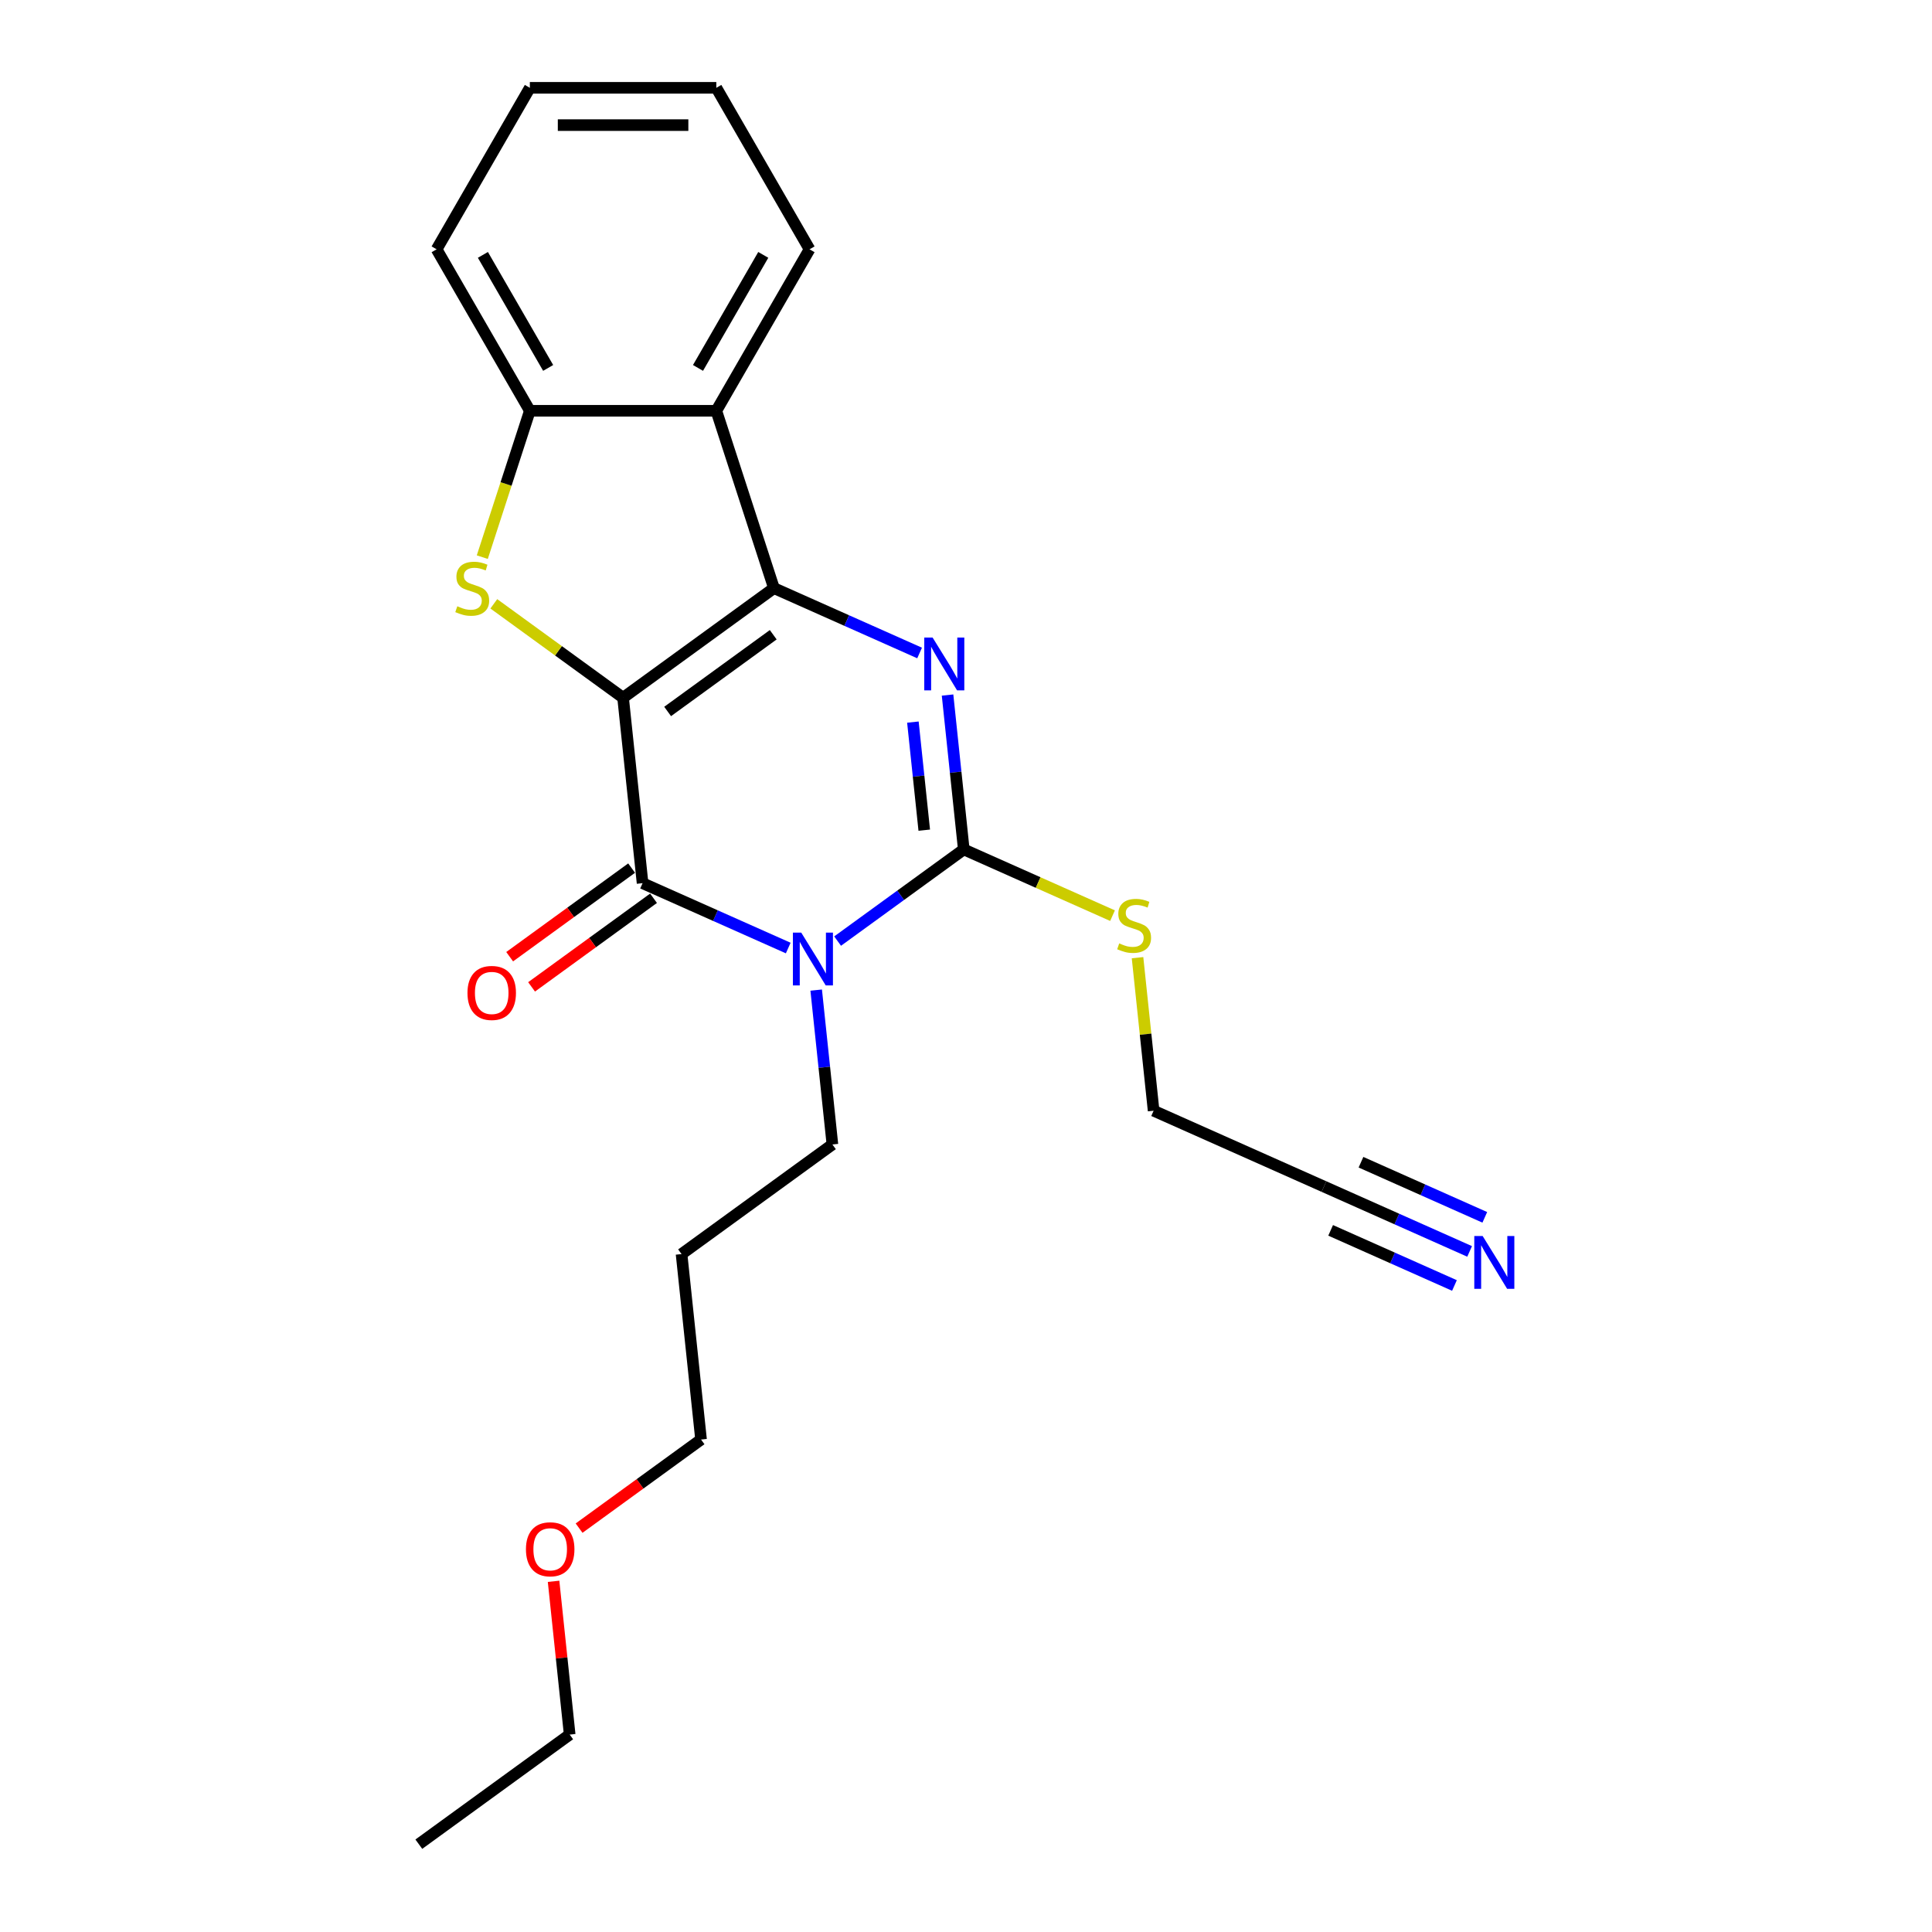 <?xml version='1.0' encoding='iso-8859-1'?>
<svg version='1.1' baseProfile='full'
              xmlns='http://www.w3.org/2000/svg'
                      xmlns:rdkit='http://www.rdkit.org/xml'
                      xmlns:xlink='http://www.w3.org/1999/xlink'
                  xml:space='preserve'
width='1000px' height='1000px' viewBox='0 0 1000 1000'>
<!-- END OF HEADER -->
<rect style='opacity:1.0;fill:#FFFFFF;stroke:none' width='1000' height='1000' x='0' y='0'> </rect>
<path class='bond-0' d='M 322.506,361.148 L 400.589,304.417' style='fill:none;fill-rule:evenodd;stroke:#000000;stroke-width:6px;stroke-linecap:butt;stroke-linejoin:miter;stroke-opacity:1' />
<path class='bond-0' d='M 345.565,368.255 L 400.223,328.543' style='fill:none;fill-rule:evenodd;stroke:#000000;stroke-width:6px;stroke-linecap:butt;stroke-linejoin:miter;stroke-opacity:1' />
<path class='bond-2' d='M 322.506,361.148 L 332.595,457.135' style='fill:none;fill-rule:evenodd;stroke:#000000;stroke-width:6px;stroke-linecap:butt;stroke-linejoin:miter;stroke-opacity:1' />
<path class='bond-5' d='M 322.506,361.148 L 289.053,336.843' style='fill:none;fill-rule:evenodd;stroke:#000000;stroke-width:6px;stroke-linecap:butt;stroke-linejoin:miter;stroke-opacity:1' />
<path class='bond-5' d='M 289.053,336.843 L 255.599,312.537' style='fill:none;fill-rule:evenodd;stroke:#CCCC00;stroke-width:6px;stroke-linecap:butt;stroke-linejoin:miter;stroke-opacity:1' />
<path class='bond-3' d='M 400.589,304.417 L 438.285,321.201' style='fill:none;fill-rule:evenodd;stroke:#000000;stroke-width:6px;stroke-linecap:butt;stroke-linejoin:miter;stroke-opacity:1' />
<path class='bond-3' d='M 438.285,321.201 L 475.982,337.984' style='fill:none;fill-rule:evenodd;stroke:#0000FF;stroke-width:6px;stroke-linecap:butt;stroke-linejoin:miter;stroke-opacity:1' />
<path class='bond-6' d='M 400.589,304.417 L 370.764,212.625' style='fill:none;fill-rule:evenodd;stroke:#000000;stroke-width:6px;stroke-linecap:butt;stroke-linejoin:miter;stroke-opacity:1' />
<path class='bond-1' d='M 407.988,490.702 L 370.291,473.919' style='fill:none;fill-rule:evenodd;stroke:#0000FF;stroke-width:6px;stroke-linecap:butt;stroke-linejoin:miter;stroke-opacity:1' />
<path class='bond-1' d='M 370.291,473.919 L 332.595,457.135' style='fill:none;fill-rule:evenodd;stroke:#000000;stroke-width:6px;stroke-linecap:butt;stroke-linejoin:miter;stroke-opacity:1' />
<path class='bond-4' d='M 433.545,487.107 L 466.197,463.384' style='fill:none;fill-rule:evenodd;stroke:#0000FF;stroke-width:6px;stroke-linecap:butt;stroke-linejoin:miter;stroke-opacity:1' />
<path class='bond-4' d='M 466.197,463.384 L 498.849,439.661' style='fill:none;fill-rule:evenodd;stroke:#000000;stroke-width:6px;stroke-linecap:butt;stroke-linejoin:miter;stroke-opacity:1' />
<path class='bond-12' d='M 422.456,512.471 L 426.656,552.425' style='fill:none;fill-rule:evenodd;stroke:#0000FF;stroke-width:6px;stroke-linecap:butt;stroke-linejoin:miter;stroke-opacity:1' />
<path class='bond-12' d='M 426.656,552.425 L 430.855,592.379' style='fill:none;fill-rule:evenodd;stroke:#000000;stroke-width:6px;stroke-linecap:butt;stroke-linejoin:miter;stroke-opacity:1' />
<path class='bond-9' d='M 326.922,449.327 L 295.36,472.258' style='fill:none;fill-rule:evenodd;stroke:#000000;stroke-width:6px;stroke-linecap:butt;stroke-linejoin:miter;stroke-opacity:1' />
<path class='bond-9' d='M 295.36,472.258 L 263.798,495.188' style='fill:none;fill-rule:evenodd;stroke:#FF0000;stroke-width:6px;stroke-linecap:butt;stroke-linejoin:miter;stroke-opacity:1' />
<path class='bond-9' d='M 338.268,464.943 L 306.706,487.874' style='fill:none;fill-rule:evenodd;stroke:#000000;stroke-width:6px;stroke-linecap:butt;stroke-linejoin:miter;stroke-opacity:1' />
<path class='bond-9' d='M 306.706,487.874 L 275.145,510.805' style='fill:none;fill-rule:evenodd;stroke:#FF0000;stroke-width:6px;stroke-linecap:butt;stroke-linejoin:miter;stroke-opacity:1' />
<path class='bond-24' d='M 490.451,359.753 L 494.65,399.707' style='fill:none;fill-rule:evenodd;stroke:#0000FF;stroke-width:6px;stroke-linecap:butt;stroke-linejoin:miter;stroke-opacity:1' />
<path class='bond-24' d='M 494.65,399.707 L 498.849,439.661' style='fill:none;fill-rule:evenodd;stroke:#000000;stroke-width:6px;stroke-linecap:butt;stroke-linejoin:miter;stroke-opacity:1' />
<path class='bond-24' d='M 472.513,373.757 L 475.453,401.725' style='fill:none;fill-rule:evenodd;stroke:#0000FF;stroke-width:6px;stroke-linecap:butt;stroke-linejoin:miter;stroke-opacity:1' />
<path class='bond-24' d='M 475.453,401.725 L 478.392,429.693' style='fill:none;fill-rule:evenodd;stroke:#000000;stroke-width:6px;stroke-linecap:butt;stroke-linejoin:miter;stroke-opacity:1' />
<path class='bond-11' d='M 498.849,439.661 L 537.347,456.801' style='fill:none;fill-rule:evenodd;stroke:#000000;stroke-width:6px;stroke-linecap:butt;stroke-linejoin:miter;stroke-opacity:1' />
<path class='bond-11' d='M 537.347,456.801 L 575.845,473.942' style='fill:none;fill-rule:evenodd;stroke:#CCCC00;stroke-width:6px;stroke-linecap:butt;stroke-linejoin:miter;stroke-opacity:1' />
<path class='bond-7' d='M 249.635,288.376 L 261.941,250.501' style='fill:none;fill-rule:evenodd;stroke:#CCCC00;stroke-width:6px;stroke-linecap:butt;stroke-linejoin:miter;stroke-opacity:1' />
<path class='bond-7' d='M 261.941,250.501 L 274.248,212.625' style='fill:none;fill-rule:evenodd;stroke:#000000;stroke-width:6px;stroke-linecap:butt;stroke-linejoin:miter;stroke-opacity:1' />
<path class='bond-13' d='M 370.764,212.625 L 419.022,129.04' style='fill:none;fill-rule:evenodd;stroke:#000000;stroke-width:6px;stroke-linecap:butt;stroke-linejoin:miter;stroke-opacity:1' />
<path class='bond-13' d='M 361.286,190.436 L 395.066,131.926' style='fill:none;fill-rule:evenodd;stroke:#000000;stroke-width:6px;stroke-linecap:butt;stroke-linejoin:miter;stroke-opacity:1' />
<path class='bond-23' d='M 370.764,212.625 L 274.248,212.625' style='fill:none;fill-rule:evenodd;stroke:#000000;stroke-width:6px;stroke-linecap:butt;stroke-linejoin:miter;stroke-opacity:1' />
<path class='bond-16' d='M 274.248,212.625 L 225.99,129.04' style='fill:none;fill-rule:evenodd;stroke:#000000;stroke-width:6px;stroke-linecap:butt;stroke-linejoin:miter;stroke-opacity:1' />
<path class='bond-16' d='M 283.726,190.436 L 249.946,131.926' style='fill:none;fill-rule:evenodd;stroke:#000000;stroke-width:6px;stroke-linecap:butt;stroke-linejoin:miter;stroke-opacity:1' />
<path class='bond-8' d='M 760.675,647.729 L 722.978,630.945' style='fill:none;fill-rule:evenodd;stroke:#0000FF;stroke-width:6px;stroke-linecap:butt;stroke-linejoin:miter;stroke-opacity:1' />
<path class='bond-8' d='M 722.978,630.945 L 685.281,614.161' style='fill:none;fill-rule:evenodd;stroke:#000000;stroke-width:6px;stroke-linecap:butt;stroke-linejoin:miter;stroke-opacity:1' />
<path class='bond-8' d='M 768.526,630.094 L 736.484,615.828' style='fill:none;fill-rule:evenodd;stroke:#0000FF;stroke-width:6px;stroke-linecap:butt;stroke-linejoin:miter;stroke-opacity:1' />
<path class='bond-8' d='M 736.484,615.828 L 704.442,601.562' style='fill:none;fill-rule:evenodd;stroke:#000000;stroke-width:6px;stroke-linecap:butt;stroke-linejoin:miter;stroke-opacity:1' />
<path class='bond-8' d='M 752.823,665.363 L 720.781,651.097' style='fill:none;fill-rule:evenodd;stroke:#0000FF;stroke-width:6px;stroke-linecap:butt;stroke-linejoin:miter;stroke-opacity:1' />
<path class='bond-8' d='M 720.781,651.097 L 688.739,636.831' style='fill:none;fill-rule:evenodd;stroke:#000000;stroke-width:6px;stroke-linecap:butt;stroke-linejoin:miter;stroke-opacity:1' />
<path class='bond-10' d='M 685.281,614.161 L 597.11,574.905' style='fill:none;fill-rule:evenodd;stroke:#000000;stroke-width:6px;stroke-linecap:butt;stroke-linejoin:miter;stroke-opacity:1' />
<path class='bond-14' d='M 588.784,495.692 L 592.947,535.299' style='fill:none;fill-rule:evenodd;stroke:#CCCC00;stroke-width:6px;stroke-linecap:butt;stroke-linejoin:miter;stroke-opacity:1' />
<path class='bond-14' d='M 592.947,535.299 L 597.11,574.905' style='fill:none;fill-rule:evenodd;stroke:#000000;stroke-width:6px;stroke-linecap:butt;stroke-linejoin:miter;stroke-opacity:1' />
<path class='bond-15' d='M 430.855,592.379 L 352.772,649.11' style='fill:none;fill-rule:evenodd;stroke:#000000;stroke-width:6px;stroke-linecap:butt;stroke-linejoin:miter;stroke-opacity:1' />
<path class='bond-20' d='M 419.022,129.04 L 370.764,45.455' style='fill:none;fill-rule:evenodd;stroke:#000000;stroke-width:6px;stroke-linecap:butt;stroke-linejoin:miter;stroke-opacity:1' />
<path class='bond-18' d='M 352.772,649.11 L 362.861,745.097' style='fill:none;fill-rule:evenodd;stroke:#000000;stroke-width:6px;stroke-linecap:butt;stroke-linejoin:miter;stroke-opacity:1' />
<path class='bond-21' d='M 225.99,129.04 L 274.248,45.455' style='fill:none;fill-rule:evenodd;stroke:#000000;stroke-width:6px;stroke-linecap:butt;stroke-linejoin:miter;stroke-opacity:1' />
<path class='bond-17' d='M 299.738,790.958 L 331.299,768.028' style='fill:none;fill-rule:evenodd;stroke:#FF0000;stroke-width:6px;stroke-linecap:butt;stroke-linejoin:miter;stroke-opacity:1' />
<path class='bond-17' d='M 331.299,768.028 L 362.861,745.097' style='fill:none;fill-rule:evenodd;stroke:#000000;stroke-width:6px;stroke-linecap:butt;stroke-linejoin:miter;stroke-opacity:1' />
<path class='bond-19' d='M 286.528,818.486 L 290.697,858.15' style='fill:none;fill-rule:evenodd;stroke:#FF0000;stroke-width:6px;stroke-linecap:butt;stroke-linejoin:miter;stroke-opacity:1' />
<path class='bond-19' d='M 290.697,858.15 L 294.866,897.815' style='fill:none;fill-rule:evenodd;stroke:#000000;stroke-width:6px;stroke-linecap:butt;stroke-linejoin:miter;stroke-opacity:1' />
<path class='bond-22' d='M 294.866,897.815 L 216.783,954.545' style='fill:none;fill-rule:evenodd;stroke:#000000;stroke-width:6px;stroke-linecap:butt;stroke-linejoin:miter;stroke-opacity:1' />
<path class='bond-25' d='M 370.764,45.455 L 274.248,45.455' style='fill:none;fill-rule:evenodd;stroke:#000000;stroke-width:6px;stroke-linecap:butt;stroke-linejoin:miter;stroke-opacity:1' />
<path class='bond-25' d='M 356.287,64.758 L 288.725,64.758' style='fill:none;fill-rule:evenodd;stroke:#000000;stroke-width:6px;stroke-linecap:butt;stroke-linejoin:miter;stroke-opacity:1' />
<path  class='atom-2' d='M 414.724 482.725
L 423.681 497.202
Q 424.569 498.631, 425.997 501.218
Q 427.426 503.804, 427.503 503.959
L 427.503 482.725
L 431.132 482.725
L 431.132 510.058
L 427.387 510.058
L 417.774 494.23
Q 416.655 492.377, 415.458 490.253
Q 414.3 488.13, 413.952 487.474
L 413.952 510.058
L 410.401 510.058
L 410.401 482.725
L 414.724 482.725
' fill='#0000FF'/>
<path  class='atom-4' d='M 482.719 330.007
L 491.675 344.485
Q 492.563 345.913, 493.992 348.5
Q 495.42 351.086, 495.498 351.241
L 495.498 330.007
L 499.127 330.007
L 499.127 357.34
L 495.382 357.34
L 485.769 341.512
Q 484.649 339.659, 483.452 337.535
Q 482.294 335.412, 481.947 334.756
L 481.947 357.34
L 478.395 357.34
L 478.395 330.007
L 482.719 330.007
' fill='#0000FF'/>
<path  class='atom-6' d='M 236.702 313.799
Q 237.01 313.914, 238.284 314.455
Q 239.558 314.995, 240.948 315.343
Q 242.377 315.652, 243.767 315.652
Q 246.353 315.652, 247.859 314.416
Q 249.364 313.142, 249.364 310.942
Q 249.364 309.436, 248.592 308.51
Q 247.859 307.583, 246.701 307.081
Q 245.542 306.579, 243.612 306
Q 241.18 305.267, 239.713 304.572
Q 238.284 303.877, 237.242 302.41
Q 236.238 300.943, 236.238 298.472
Q 236.238 295.036, 238.555 292.913
Q 240.91 290.789, 245.542 290.789
Q 248.708 290.789, 252.299 292.295
L 251.411 295.268
Q 248.129 293.916, 245.658 293.916
Q 242.994 293.916, 241.527 295.036
Q 240.06 296.117, 240.099 298.009
Q 240.099 299.476, 240.832 300.364
Q 241.605 301.252, 242.686 301.753
Q 243.805 302.255, 245.658 302.834
Q 248.129 303.607, 249.596 304.379
Q 251.063 305.151, 252.106 306.734
Q 253.187 308.278, 253.187 310.942
Q 253.187 314.725, 250.639 316.771
Q 248.129 318.779, 243.921 318.779
Q 241.489 318.779, 239.636 318.238
Q 237.821 317.736, 235.659 316.849
L 236.702 313.799
' fill='#CCCC00'/>
<path  class='atom-9' d='M 767.411 639.751
L 776.368 654.229
Q 777.256 655.657, 778.684 658.244
Q 780.113 660.83, 780.19 660.985
L 780.19 639.751
L 783.819 639.751
L 783.819 667.085
L 780.074 667.085
L 770.461 651.256
Q 769.342 649.403, 768.145 647.28
Q 766.987 645.156, 766.639 644.5
L 766.639 667.085
L 763.087 667.085
L 763.087 639.751
L 767.411 639.751
' fill='#0000FF'/>
<path  class='atom-10' d='M 241.964 513.943
Q 241.964 507.38, 245.207 503.712
Q 248.45 500.045, 254.512 500.045
Q 260.573 500.045, 263.816 503.712
Q 267.059 507.38, 267.059 513.943
Q 267.059 520.583, 263.777 524.367
Q 260.496 528.112, 254.512 528.112
Q 248.489 528.112, 245.207 524.367
Q 241.964 520.622, 241.964 513.943
M 254.512 525.023
Q 258.681 525.023, 260.92 522.243
Q 263.198 519.425, 263.198 513.943
Q 263.198 508.577, 260.92 505.874
Q 258.681 503.133, 254.512 503.133
Q 250.342 503.133, 248.064 505.836
Q 245.825 508.538, 245.825 513.943
Q 245.825 519.464, 248.064 522.243
Q 250.342 525.023, 254.512 525.023
' fill='#FF0000'/>
<path  class='atom-12' d='M 579.3 488.299
Q 579.609 488.415, 580.883 488.955
Q 582.157 489.496, 583.547 489.843
Q 584.975 490.152, 586.365 490.152
Q 588.951 490.152, 590.457 488.917
Q 591.963 487.643, 591.963 485.442
Q 591.963 483.936, 591.191 483.01
Q 590.457 482.083, 589.299 481.581
Q 588.141 481.08, 586.21 480.501
Q 583.778 479.767, 582.311 479.072
Q 580.883 478.377, 579.84 476.91
Q 578.837 475.443, 578.837 472.972
Q 578.837 469.536, 581.153 467.413
Q 583.508 465.29, 588.141 465.29
Q 591.306 465.29, 594.897 466.795
L 594.009 469.768
Q 590.727 468.417, 588.257 468.417
Q 585.593 468.417, 584.126 469.536
Q 582.659 470.617, 582.697 472.509
Q 582.697 473.976, 583.431 474.864
Q 584.203 475.752, 585.284 476.254
Q 586.403 476.756, 588.257 477.335
Q 590.727 478.107, 592.194 478.879
Q 593.661 479.651, 594.704 481.234
Q 595.785 482.778, 595.785 485.442
Q 595.785 489.226, 593.237 491.272
Q 590.727 493.279, 586.519 493.279
Q 584.087 493.279, 582.234 492.739
Q 580.419 492.237, 578.257 491.349
L 579.3 488.299
' fill='#CCCC00'/>
<path  class='atom-18' d='M 272.23 801.905
Q 272.23 795.342, 275.473 791.674
Q 278.716 788.006, 284.778 788.006
Q 290.839 788.006, 294.082 791.674
Q 297.325 795.342, 297.325 801.905
Q 297.325 808.545, 294.043 812.328
Q 290.762 816.073, 284.778 816.073
Q 278.755 816.073, 275.473 812.328
Q 272.23 808.584, 272.23 801.905
M 284.778 812.985
Q 288.947 812.985, 291.186 810.205
Q 293.464 807.387, 293.464 801.905
Q 293.464 796.538, 291.186 793.836
Q 288.947 791.095, 284.778 791.095
Q 280.608 791.095, 278.33 793.797
Q 276.091 796.5, 276.091 801.905
Q 276.091 807.425, 278.33 810.205
Q 280.608 812.985, 284.778 812.985
' fill='#FF0000'/>
</svg>
